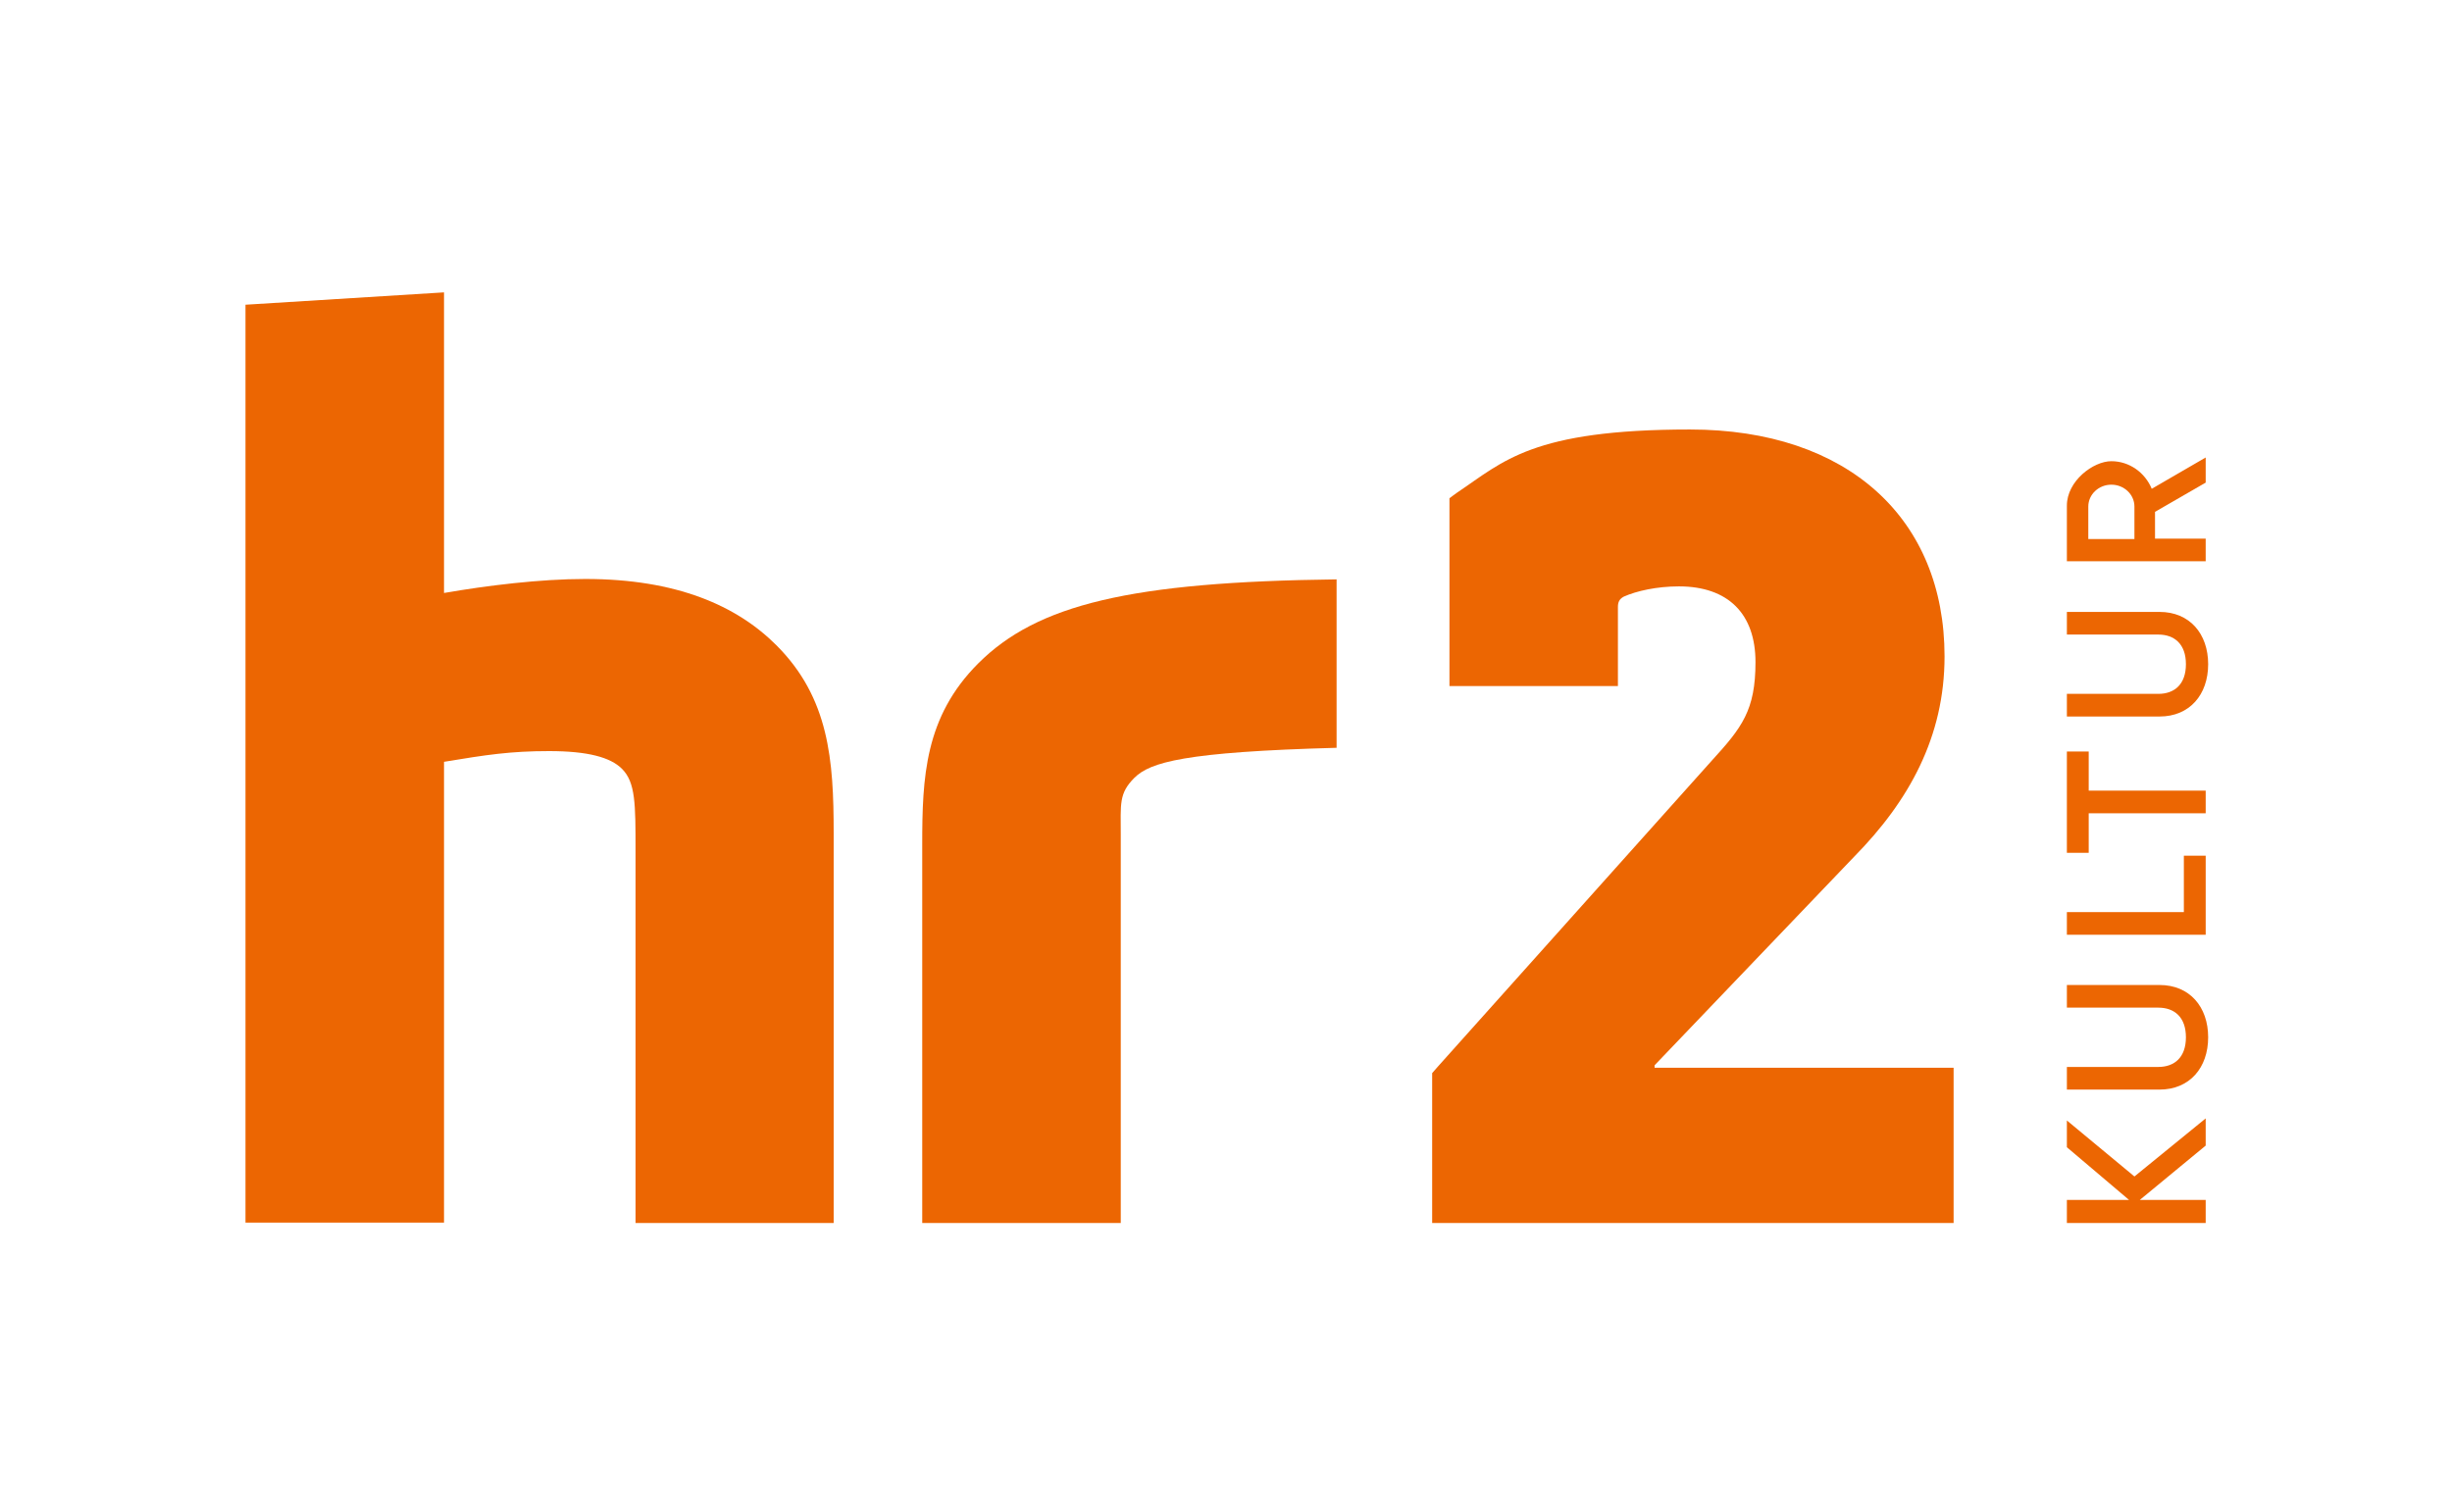 <?xml version="1.0" encoding="UTF-8"?>
<svg xmlns="http://www.w3.org/2000/svg" version="1.1" viewBox="0 0 595.3 367.1">
  <defs>
    <style>
      .cls-1 {
        fill: #ec6602;
      }

      .cls-2 {
        fill: #ec6602;
      }
    </style>
  </defs>
  <!-- Generator: Adobe Illustrator 28.7.1, SVG Export Plug-In . SVG Version: 1.2.0 Build 142)  -->
  <g>
    <g id="Ebene_1">
      <g>
        <g>
          <path class="cls-1" d="M272.1,297h-48.2v-91.9c0-16.3.6-31,13.6-44,14.3-14.3,37-19.8,87-20.4v40.9c-36.9,1-45.3,3.5-49.1,7.3s-3.3,6.3-3.3,13.9v94.1Z"/>
          <path class="cls-2" d="M474.3,297v-37.7h-41.7s0,0,0,0h-30.9v-.6l48.4-50.6c13.4-13.6,22-29.2,22-48.7,0-33.4-23.4-55.1-61.8-55.1s-45.3,7.8-56.5,15.3c-.6.4-1.9,1.4-1.9,1.4v45.6h40.9v-19.2c0-1.1.3-1.9,1.4-2.5,3.1-1.4,8.1-2.5,13.4-2.5,12,0,18.6,6.7,18.6,18.4s-3.3,15.9-10.6,23.9l-66.5,74.3h0s-1.4,1.6-1.4,1.6v2.2s0,0,0,.1v34.1s15.1,0,15.1,0h111.5Z"/>
          <path class="cls-1" d="M536.1,251.9c0-7.4-4.5-12.7-11.8-12.7h-22.5v5.5h22.2c3.9,0,6.7,2.3,6.7,7.2s-2.8,7.2-6.7,7.2h-22.2v5.5h22.5c7.3,0,11.8-5.3,11.8-12.7"/>
        </g>
        <polygon class="cls-1" points="530.2 207.8 530.2 221.5 501.8 221.5 501.8 227 535.5 227 535.5 207.8 530.2 207.8"/>
        <polygon class="cls-1" points="501.8 182.5 501.8 207.1 507.1 207.1 507.1 197.5 535.5 197.5 535.5 192 507.1 192 507.1 182.5 501.8 182.5"/>
        <polygon class="cls-1" points="518.2 285.7 501.8 272.1 501.8 278.6 516.9 291.4 501.8 291.4 501.8 297 535.5 297 535.5 291.4 519.5 291.4 535.5 278.2 535.5 271.6 518.2 285.7"/>
        <g>
          <path class="cls-1" d="M507,130.9v-7.9c0-2.9,2.5-5.3,5.6-5.3s5.6,2.4,5.6,5.3v7.9h-11.2ZM535.5,117.2v-6.1l-13.1,7.6c-1.6-3.9-5.4-6.7-9.8-6.7s-10.8,4.8-10.8,10.8v13.5h33.7v-5.5h-12.3v-6.5l12.3-7.1Z"/>
          <path class="cls-1" d="M536.1,161.3c0-7.4-4.5-12.7-11.8-12.7h-22.5v5.5h22.2c3.9,0,6.7,2.3,6.7,7.2s-2.8,7.2-6.7,7.2h-22.2v5.5h22.5c7.3,0,11.8-5.3,11.8-12.7"/>
          <path class="cls-1" d="M202.4,297h-48.1v-90.3c0-11.5,0-16.7-3.3-20-2.8-2.8-8.3-4.3-17.7-4.3s-15.2.9-25.5,2.6v111.9h-48.2V74l48.2-3v73c10.4-1.8,23.3-3.4,34.3-3.4,22.2,0,36.8,6.5,46.4,16.1,12.8,12.8,13.9,27.9,13.9,45.6v94.7Z"/>
        </g>
      </g>
    </g>
  </g>
</svg>